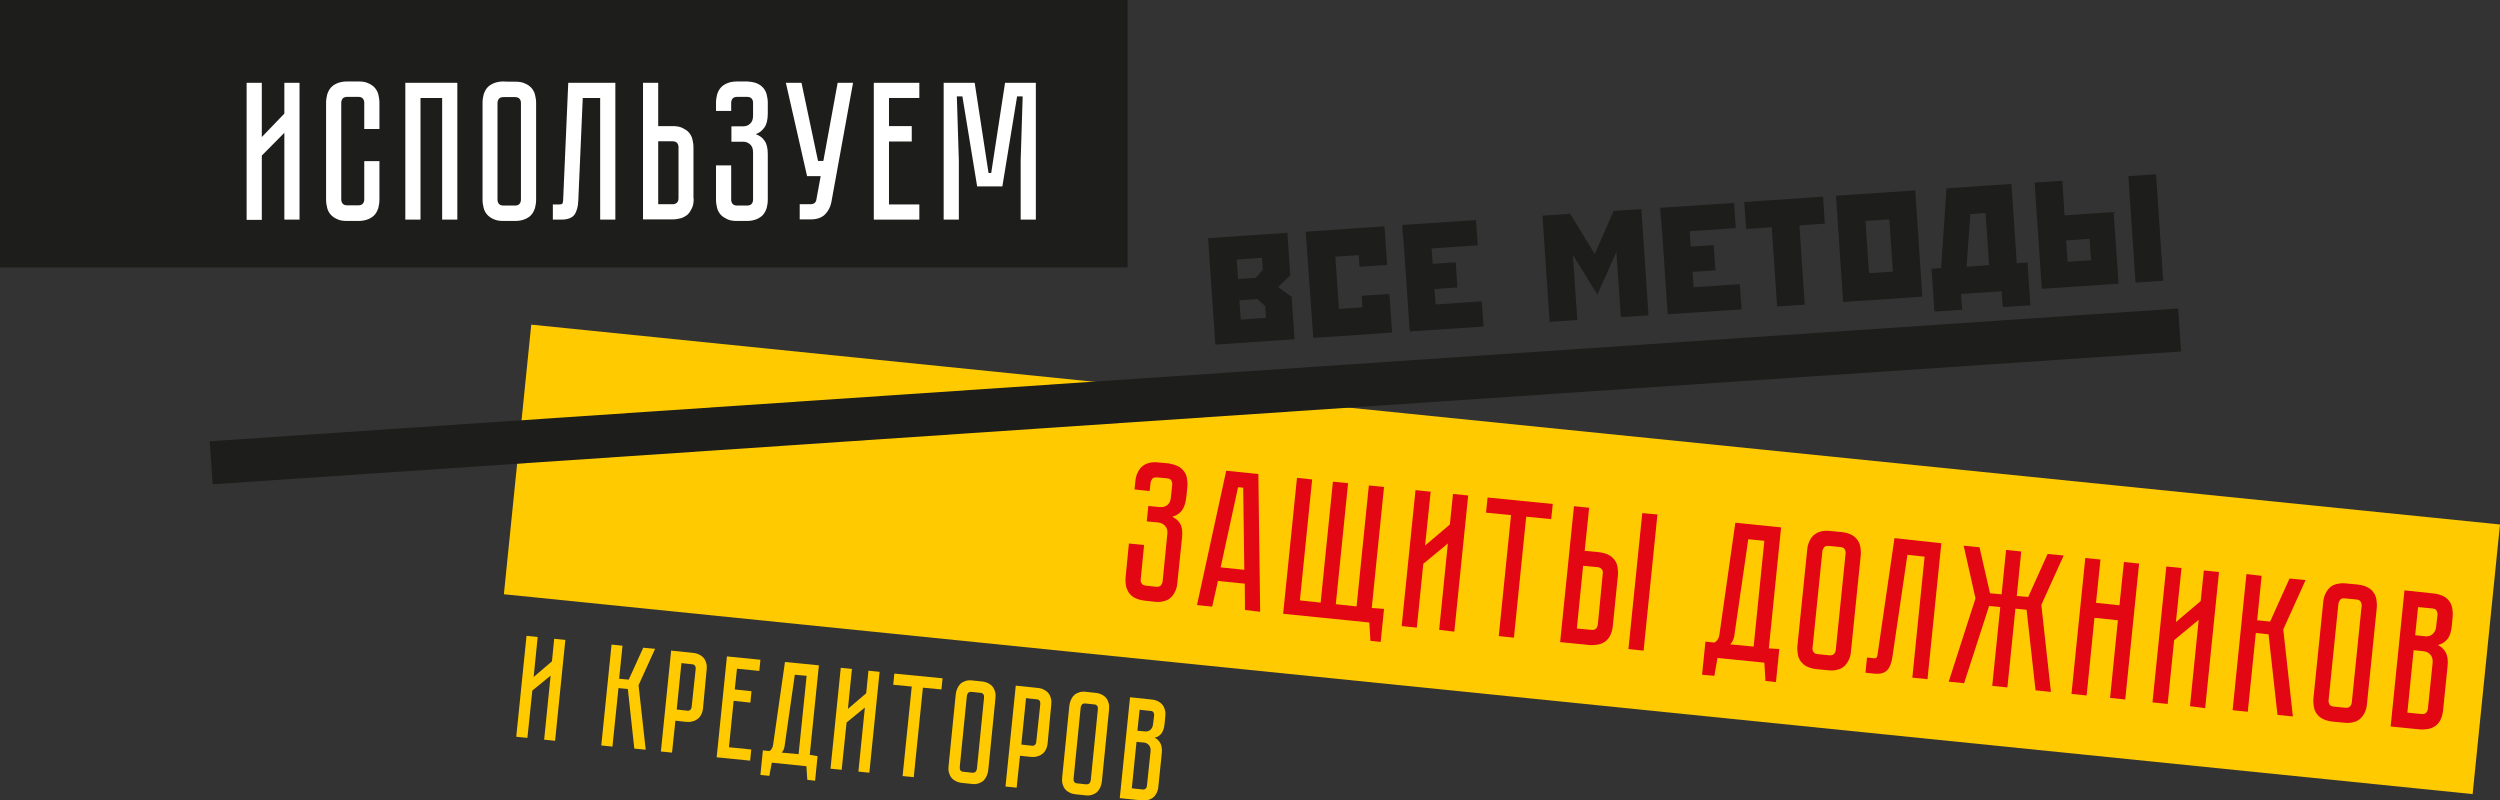 <?xml version="1.0" encoding="utf-8"?> <svg xmlns="http://www.w3.org/2000/svg" xmlns:xlink="http://www.w3.org/1999/xlink" version="1.1" id="_Слой_4" x="0px" y="0px" viewBox="0 0 1120.1 358.6" style="enable-background:new 0 0 1120.1 358.6;" xml:space="preserve"><rect x="0" y="0" width="1120.1" height="358.6" fill="#333333" stroke="none"/> <style type="text/css"> .st0{fill:#FFCB00;} .st1{fill:#1D1D1B;} .st2{fill:#FFFFFF;} .st3{fill:#E30613;} </style> <rect x="612.2" y="-192.6" transform="matrix(0.101 -0.995 0.995 0.101 355.568 894.838)" class="st0" width="121.4" height="886.5"></rect> <rect class="st1" width="505.2" height="119.8"></rect> <rect x="93.6" y="167.9" transform="matrix(0.998 -6.731877e-02 6.731877e-02 0.998 -10.737 36.446)" class="st1" width="883.7" height="19.3"></rect> <g> <path class="st2" d="M127.4,98.4V59.5l-10.1,10.2v28.8h-6.8V37.1h6.8v24.3l10.1-10.5V37.1h6.8v61.3L127.4,98.4L127.4,98.4z"></path> <path class="st2" d="M163.2,72.2h6.8v17.3c0,1.3-0.2,2.5-0.5,3.7c-0.4,1.2-0.9,2.2-1.6,3c-0.7,0.8-1.7,1.5-2.9,2 c-1.2,0.5-2.7,0.8-4.4,0.8h-5.1c-1.7,0-3.2-0.2-4.4-0.8c-1.2-0.5-2.2-1.2-2.9-2c-0.7-0.8-1.3-1.8-1.6-3s-0.5-2.4-0.5-3.7V46 c0-1.3,0.2-2.5,0.5-3.7c0.4-1.2,0.9-2.2,1.6-3c0.7-0.8,1.7-1.5,2.9-2c1.2-0.5,2.7-0.8,4.4-0.8h5.1c1.7,0,3.2,0.2,4.4,0.8 c1.2,0.5,2.2,1.2,2.9,2c0.7,0.8,1.3,1.8,1.6,3s0.5,2.4,0.5,3.7v11.8h-6.8V46c0-0.7-0.2-1.3-0.6-1.8c-0.4-0.5-1.1-0.8-2-0.8h-5.1 c-0.9,0-1.6,0.3-2,0.8c-0.4,0.5-0.6,1.2-0.6,1.8v43.4c0,0.7,0.2,1.3,0.6,1.8c0.4,0.5,1.1,0.8,2,0.8h5.1c0.9,0,1.6-0.3,2-0.8 s0.6-1.2,0.6-1.8V72.2z"></path> <path class="st2" d="M204.9,37.1v61.3h-6.8V43.9h-9.7v54.5h-6.8V37.1H204.9L204.9,37.1z"></path> <path class="st2" d="M230.8,36.6c1.7,0,3.2,0.2,4.4,0.8c1.2,0.5,2.2,1.2,2.9,2c0.7,0.8,1.3,1.8,1.6,3s0.5,2.4,0.5,3.7v43.4 c0,1.3-0.2,2.5-0.5,3.7c-0.4,1.2-0.9,2.2-1.6,3c-0.7,0.8-1.7,1.5-2.9,2c-1.2,0.5-2.7,0.8-4.4,0.8h-5.2c-1.7,0-3.2-0.2-4.4-0.8 c-1.2-0.5-2.2-1.2-2.9-2c-0.7-0.8-1.3-1.8-1.6-3s-0.5-2.4-0.5-3.7V46c0-1.3,0.2-2.5,0.5-3.7c0.4-1.2,0.9-2.2,1.6-3 c0.7-0.8,1.7-1.5,2.9-2c1.2-0.5,2.7-0.8,4.4-0.8C225.6,36.6,230.8,36.6,230.8,36.6z M230.8,92.1c0.9,0,1.6-0.3,2-0.8 s0.6-1.2,0.6-1.8V46.1c0-0.7-0.2-1.3-0.6-1.8c-0.4-0.5-1.1-0.8-2-0.8h-5.2c-1,0-1.7,0.3-2.1,0.8c-0.4,0.5-0.6,1.2-0.6,1.8v43.4 c0,0.7,0.2,1.3,0.6,1.8s1.1,0.8,2.1,0.8H230.8z"></path> <path class="st2" d="M275.7,37.1v61.3h-6.8V43.9h-7.8l-2,46c-0.1,2.8-0.7,4.9-1.8,6.4c-1.1,1.4-3.1,2.1-5.9,2.1h-3.7v-6.8h2.8 c0.7,0,1.2-0.1,1.4-0.3c0.2-0.2,0.3-0.7,0.4-1.4l2.3-52.8L275.7,37.1L275.7,37.1z"></path> <path class="st2" d="M310.8,88.9c0,1.7-0.2,3.2-0.8,4.4s-1.2,2.2-2,2.9c-0.9,0.7-1.9,1.3-3,1.6s-2.4,0.5-3.7,0.5h-13.2V37.1h6.8 v19.4h6.4c1.7,0,3.2,0.2,4.4,0.8s2.2,1.2,2.9,2c0.7,0.8,1.3,1.8,1.6,3s0.5,2.4,0.5,3.7V88.9L310.8,88.9z M304,66 c0-0.8-0.2-1.4-0.6-1.9s-1.1-0.8-2.1-0.8h-6.4v28.2h6.4c0.8,0,1.4-0.2,1.9-0.6s0.8-1.1,0.8-2.1L304,66L304,66z"></path> <path class="st2" d="M339,37.3c1.2,0.5,2.2,1.2,2.9,2c0.7,0.8,1.3,1.8,1.6,3s0.5,2.4,0.5,3.7v4.9c0,2.7-0.5,4.8-1.5,6.2 c-1,1.4-2.3,2.5-3.9,3c1.6,0.6,3,1.5,3.9,2.9c1,1.3,1.5,3.3,1.5,6.1v20.4c0,1.3-0.2,2.5-0.5,3.7c-0.4,1.2-0.9,2.2-1.6,3 c-0.7,0.8-1.7,1.5-2.9,2c-1.2,0.5-2.7,0.8-4.4,0.8h-4.4c-1.7,0-3.2-0.2-4.4-0.8s-2.2-1.2-2.9-2c-0.7-0.8-1.3-1.8-1.6-3 s-0.5-2.4-0.5-3.7V74.1h6.8v15.4c0,0.7,0.2,1.3,0.6,1.8s1.1,0.8,2.1,0.8h4.4c1,0,1.7-0.3,2.1-0.8c0.4-0.5,0.6-1.2,0.6-1.8V68.3 c0-1.6-0.4-2.8-1.3-3.6c-0.9-0.8-1.9-1.2-3.1-1.2h-5.3v-6.9h5.3c1.2,0,2.3-0.4,3.1-1.2c0.9-0.8,1.3-2,1.3-3.6V46 c0-0.7-0.2-1.3-0.6-1.8s-1.1-0.8-2.1-0.8h-4.4c-1,0-1.7,0.3-2.1,0.8c-0.4,0.5-0.6,1.2-0.6,1.8v3.7h-6.8V46c0-1.3,0.2-2.5,0.5-3.7 c0.4-1.2,0.9-2.2,1.6-3c0.7-0.8,1.7-1.5,2.9-2c1.2-0.5,2.7-0.8,4.4-0.8h4.4C336.3,36.6,337.8,36.8,339,37.3L339,37.3z"></path> <path class="st2" d="M372.5,90.5c-0.4,2.2-1.4,4.1-2.9,5.6c-1.5,1.5-3.7,2.2-6.5,2.2h-4.8v-6.8h4.8c0.8,0,1.4-0.2,1.8-0.5 c0.4-0.3,0.7-0.8,0.8-1.2l2-10.9h-6.1l-9.5-41.8h7l7.4,35h2.4l6.4-35h6.9L372.5,90.5L372.5,90.5z"></path> <path class="st2" d="M411.9,37.1v6.8h-13.6v12.6h10.2v6.9h-10.2v28.2h13.6v6.8h-20.4V37.1L411.9,37.1L411.9,37.1z"></path> <path class="st2" d="M464.1,37.1v61.3h-6.8V71.9l0.9-28.7h-2.5l-6.6,40.3h-11.3l-6.6-40.3h-2.5l0.9,28.7v26.5h-6.8V37.1h13.9 l6.2,40.4h1.2l6.2-40.4C450.2,37.1,464.1,37.1,464.1,37.1z"></path> </g> <g> <path class="st3" d="M527.8,208.9c1.2,0.6,2,1.4,2.7,2.3c0.7,0.9,1.1,2,1.3,3.1c0.2,1.2,0.3,2.4,0.2,3.7l-0.5,4.8 c-0.3,2.7-1,4.7-2.1,6.1c-1.1,1.3-2.5,2.2-4.2,2.6c1.6,0.8,2.8,1.8,3.6,3.2c0.8,1.4,1.1,3.5,0.8,6.2l-2.1,20.3 c-0.1,1.3-0.4,2.5-0.9,3.6c-0.5,1.1-1.1,2-1.9,2.8c-0.8,0.8-1.8,1.4-3.1,1.7c-1.2,0.4-2.7,0.5-4.4,0.3l-4.4-0.5 c-1.7-0.2-3.1-0.6-4.3-1.2s-2-1.4-2.7-2.3c-0.6-0.9-1.1-2-1.3-3.1c-0.2-1.2-0.3-2.4-0.2-3.7l1.5-15.3l6.8,0.7l-1.5,15.3 c-0.1,0.7,0,1.3,0.4,1.9c0.3,0.6,1,0.9,2,1l4.4,0.5c1,0.1,1.7-0.1,2.2-0.6c0.4-0.5,0.7-1.1,0.8-1.8l2.1-21.1 c0.2-1.6-0.1-2.8-0.9-3.7c-0.8-0.9-1.8-1.4-3-1.6l-5.3-0.5l0.7-6.9l5.3,0.5c1.2,0.1,2.3-0.2,3.2-0.9c0.9-0.7,1.5-1.9,1.6-3.5 l0.6-5.6c0.1-0.7-0.1-1.3-0.4-1.9c-0.3-0.6-1-0.9-2-1l-4.4-0.4c-1-0.1-1.7,0.1-2.1,0.6c-0.4,0.5-0.7,1.1-0.8,1.8l-0.4,3.7l-6.8-0.7 l0.4-3.7c0.1-1.3,0.4-2.5,0.9-3.6c0.5-1.1,1.1-2.1,1.9-2.8c0.8-0.8,1.9-1.4,3.1-1.7c1.2-0.4,2.7-0.5,4.4-0.3l4.4,0.4 C525.2,207.9,526.6,208.3,527.8,208.9L527.8,208.9z"></path> <path class="st3" d="M557.8,273.3l-0.1-11.8l-12-1.2l-2.6,11.5l-6.8-0.7l13.1-60.2l14.4,1.5l0.8,61.7L557.8,273.3L557.8,273.3z M546.9,254.2l10.6,1.1l-0.5-36.8l-2.3-0.2L546.9,254.2L546.9,254.2z"></path> <path class="st3" d="M620.1,272.8l-1.5,14.8l-4.6-0.5l-0.5-8.2l-38.6-3.9l6.2-60.9l6.8,0.7l-5.5,54.2l9.3,1l5.5-54.2l6.8,0.7 l-5.5,54.2l9.3,1l5.5-54.2l6.8,0.7l-5.5,54.2L620.1,272.8L620.1,272.8z"></path> <path class="st3" d="M644.8,282.2l3.9-38.7l-11,9.1l-2.9,28.6l-6.8-0.7l6.2-60.9l6.8,0.7l-2.5,24.1l11.1-9.4l1.4-13.7l6.8,0.7 l-6.2,61L644.8,282.2L644.8,282.2z"></path> <path class="st3" d="M695.7,225.8l-0.7,6.8l-11.2-1.1l-5.5,54.2l-6.8-0.7l5.5-54.2l-11.2-1.1l0.7-6.8L695.7,225.8L695.7,225.8z"></path> <path class="st3" d="M716.4,247.4c1.7,0.2,3.1,0.6,4.3,1.2s2,1.4,2.7,2.3s1.1,2,1.3,3.1s0.3,2.4,0.2,3.7l-2.3,22.8 c-0.2,1.7-0.6,3.1-1.2,4.3s-1.4,2-2.3,2.7c-0.9,0.6-2,1.1-3.2,1.3c-1.2,0.2-2.4,0.3-3.7,0.2l-13.2-1.3l6.2-60.9l6.8,0.7l-2,19.3 L716.4,247.4L716.4,247.4z M718.1,257c0.1-0.8,0-1.4-0.4-1.9s-1-0.9-2-1l-6.4-0.6l-2.8,28.1l6.4,0.6c0.8,0.1,1.4,0,2-0.4 c0.5-0.3,0.8-1,1-2L718.1,257L718.1,257z M742.6,230.5l-6.2,61l-6.8-0.7l6.2-60.9L742.6,230.5L742.6,230.5z"></path> <path class="st3" d="M797.2,290.8l-1.5,14.8l-4.7-0.5l-0.5-8.2l-21-2.1l-1.4,8l-5.5-0.5l1.5-14.8l4,0.4c1.3-0.7,2.1-2,2.3-3.8 l7.1-49.9l20.5,2.1l-5.5,54.2L797.2,290.8L797.2,290.8z M785.7,289.7l4.8-47.4l-7.2-0.7l-6.3,43.5c-0.3,1.5-0.9,2.7-1.8,3.6 L785.7,289.7L785.7,289.7z"></path> <path class="st3" d="M825.2,238.4c1.7,0.2,3.1,0.6,4.3,1.2s2,1.4,2.7,2.3c0.7,0.9,1.1,2,1.3,3.1s0.3,2.4,0.2,3.7l-4.4,43.2 c-0.1,1.3-0.4,2.5-0.9,3.6s-1.1,2-1.9,2.8c-0.8,0.8-1.8,1.4-3.1,1.7c-1.2,0.4-2.7,0.5-4.4,0.3l-5.2-0.5c-1.7-0.2-3.1-0.6-4.3-1.2 s-2-1.4-2.7-2.3c-0.7-0.9-1.1-2-1.3-3.1s-0.3-2.4-0.2-3.7l4.4-43.2c0.1-1.3,0.4-2.5,0.9-3.6c0.5-1.1,1.1-2.1,1.9-2.8 s1.8-1.4,3.1-1.7c1.2-0.4,2.7-0.5,4.4-0.3L825.2,238.4L825.2,238.4z M819.6,293.6c0.9,0.1,1.6-0.1,2.1-0.6c0.5-0.5,0.7-1.1,0.8-1.8 l4.4-43.2c0.1-0.7-0.1-1.3-0.4-1.9s-1-0.9-1.9-1l-5.2-0.5c-1-0.1-1.7,0.1-2.1,0.6c-0.4,0.5-0.7,1.1-0.8,1.8l-4.4,43.2 c-0.1,0.7,0,1.3,0.4,1.9c0.3,0.6,1,0.9,2,1L819.6,293.6L819.6,293.6z"></path> <path class="st3" d="M869.8,243.4l-6.2,60.9l-6.8-0.7l5.5-54.2l-7.7-0.8l-6.7,45.6c-0.4,2.8-1.2,4.9-2.4,6.1 c-1.2,1.3-3.2,1.8-6,1.5l-3.7-0.4l0.7-6.8l2.8,0.3c0.7,0.1,1.2,0,1.4-0.2c0.2-0.2,0.4-0.6,0.5-1.3l7.6-52.3L869.8,243.4 L869.8,243.4z"></path> <path class="st3" d="M885.1,268.1l-5.3-23.6l7.1,0.7l4.7,20.6l5.2,0.5l2-19.9l6.8,0.7l-2,19.9l5.1,0.5l8.7-19.3l7.2,0.7l-10,22.1 l4.3,39l-6.9-0.7l-4-36.1l-5-0.5l-3.6,35.3l-6.8-0.7l3.6-35.3l-5-0.5L880,306.1l-6.9-0.7L885.1,268.1L885.1,268.1z"></path> <path class="st3" d="M951.6,251.8l6.8,0.7l-6.2,60.9l-6.8-0.7l3.5-34.8l-10.5-1.1l-3.5,34.8l-6.8-0.7l6.2-60.9l6.8,0.7l-2,19.4 l10.5,1.1L951.6,251.8L951.6,251.8z"></path> <path class="st3" d="M981.2,316.4l3.9-38.7l-11,9.1l-2.9,28.6l-6.8-0.7l6.2-60.9l6.8,0.7l-2.5,24.2l11.1-9.4l1.4-13.7l6.8,0.7 l-6.2,61L981.2,316.4L981.2,316.4z"></path> <path class="st3" d="M1013.3,258l-2,19.9l5.8,0.6l8.7-19.3l7.2,0.7l-10,22.1l4.3,39l-6.9-0.7l-4-36.1l-5.7-0.6l-3.6,35.3l-6.8-0.7 l6.2-61L1013.3,258L1013.3,258z"></path> <path class="st3" d="M1056.4,261.9c1.7,0.2,3.1,0.6,4.3,1.2s2.1,1.4,2.7,2.3c0.7,0.9,1.1,2,1.3,3.1c0.2,1.2,0.3,2.4,0.2,3.7 l-4.4,43.2c-0.1,1.3-0.4,2.5-0.9,3.6s-1.1,2-1.9,2.8c-0.8,0.8-1.8,1.4-3.1,1.7c-1.2,0.4-2.7,0.5-4.4,0.3l-5.2-0.5 c-1.7-0.2-3.1-0.6-4.3-1.2s-2.1-1.4-2.7-2.3c-0.7-0.9-1.1-2-1.3-3.1s-0.3-2.4-0.2-3.7l4.4-43.2c0.1-1.3,0.4-2.5,0.9-3.6 c0.5-1.1,1.1-2,1.9-2.8c0.8-0.8,1.8-1.4,3.1-1.7s2.7-0.5,4.4-0.3L1056.4,261.9z M1050.8,317.1c0.9,0.1,1.6-0.1,2.1-0.6 c0.5-0.5,0.7-1.1,0.8-1.8l4.4-43.2c0.1-0.7-0.1-1.3-0.4-1.9c-0.4-0.6-1-0.9-1.9-1l-5.2-0.5c-1-0.1-1.7,0.1-2.1,0.6 c-0.4,0.5-0.7,1.1-0.8,1.8l-4.4,43.2c-0.1,0.7,0.1,1.3,0.4,1.9c0.3,0.6,1,0.9,2,1L1050.8,317.1L1050.8,317.1z"></path> <path class="st3" d="M1090.4,265.9c1.7,0.2,3.1,0.6,4.3,1.2s2.1,1.4,2.7,2.3c0.7,0.9,1.1,2,1.3,3.1c0.2,1.2,0.3,2.4,0.2,3.7 l-0.4,4.3c-0.3,2.8-1,4.8-2.1,6c-1.1,1.3-2.5,2.1-4.1,2.5c1.5,0.8,2.7,1.9,3.5,3.3c0.8,1.5,1.1,3.6,0.8,6.3l-2,19.7 c-0.2,1.7-0.6,3.1-1.2,4.3s-1.4,2-2.3,2.7c-0.9,0.6-2,1.1-3.2,1.3c-1.2,0.2-2.4,0.3-3.7,0.2l-13.1-1.3l6.2-61L1090.4,265.9 L1090.4,265.9z M1089.9,297.1c0.2-1.5-0.2-2.8-0.9-3.7c-0.8-0.9-1.8-1.5-3-1.6l-4.6-0.5l-2.8,28l6.3,0.6c0.8,0.1,1.4,0,1.9-0.4 c0.5-0.3,0.8-1,1-2L1089.9,297.1L1089.9,297.1z M1092.1,275.5c0.1-0.7-0.1-1.3-0.4-1.9c-0.3-0.6-1-0.9-2-1l-6.3-0.6l-1.3,12.6 l4.6,0.5c1.2,0.1,2.3-0.2,3.2-1c0.9-0.8,1.5-1.9,1.6-3.4L1092.1,275.5L1092.1,275.5z"></path> </g> <g> <path class="st0" d="M243.8,331.4l2.9-28.7l-8.2,6.7l-2.2,21.2l-5-0.5l4.6-45.2l5,0.5l-1.8,17.9l8.2-7l1-10.1l5,0.5l-4.6,45.2 L243.8,331.4L243.8,331.4z"></path> <path class="st0" d="M278.9,289.3l-1.5,14.8l4.3,0.4l6.5-14.3l5.3,0.5l-7.4,16.3l3.2,28.9l-5.1-0.5l-2.9-26.7l-4.2-0.4l-2.7,26.2 l-5-0.5l4.6-45.2L278.9,289.3L278.9,289.3z"></path> <path class="st0" d="M315,317.1c-0.1,1.3-0.4,2.3-0.9,3.2c-0.5,0.9-1,1.5-1.8,2c-0.7,0.5-1.5,0.8-2.4,1c-0.9,0.2-1.8,0.2-2.7,0.1 l-4.6-0.5l-1.5,14.3l-5-0.5l4.6-45.2l9.6,1c1.3,0.1,2.3,0.4,3.2,0.9s1.5,1,2,1.7s0.8,1.5,1,2.3s0.2,1.8,0.1,2.7L315,317.1 L315,317.1z M311.7,299.7c0-0.5,0-1-0.3-1.4s-0.7-0.7-1.5-0.7l-4.6-0.5l-2.1,20.8l4.6,0.5c0.6,0.1,1,0,1.4-0.3s0.6-0.7,0.7-1.5 L311.7,299.7L311.7,299.7z"></path> <path class="st0" d="M340.7,295.6l-0.5,5l-10-1l-1,9.3l7.5,0.8l-0.5,5.1l-7.5-0.8l-2.1,20.8l10,1l-0.5,5l-15-1.5l4.6-45.2 L340.7,295.6L340.7,295.6z"></path> <path class="st0" d="M366.3,338.8l-1.1,11l-3.5-0.4l-0.4-6.1l-15.5-1.6l-1.1,5.9l-4-0.4l1.1-11l2.9,0.3c1-0.5,1.5-1.5,1.7-2.9 l5.3-37l15.2,1.5l-4.1,40.1L366.3,338.8z M357.8,337.9l3.6-35.1l-5.3-0.5l-4.6,32.2c-0.2,1.1-0.6,2-1.3,2.7L357.8,337.9 L357.8,337.9z"></path> <path class="st0" d="M384.6,345.7l2.9-28.7l-8.2,6.7l-2.2,21.2l-5-0.5l4.6-45.2l5,0.5l-1.8,17.9l8.2-7l1-10.1l5,0.5l-4.6,45.2 L384.6,345.7L384.6,345.7z"></path> <path class="st0" d="M422.3,303.9l-0.5,5l-8.3-0.8l-4.1,40.1l-5-0.5l4.1-40.1l-8.3-0.8l0.5-5L422.3,303.9L422.3,303.9z"></path> <path class="st0" d="M439.7,305.3c1.3,0.1,2.3,0.4,3.2,0.9c0.9,0.5,1.5,1,2,1.7s0.8,1.5,1,2.3c0.2,0.9,0.2,1.8,0.1,2.7l-3.2,32 c-0.1,1-0.3,1.8-0.7,2.7s-0.8,1.5-1.4,2.1s-1.4,1-2.3,1.3s-2,0.4-3.3,0.2l-3.8-0.4c-1.3-0.1-2.3-0.4-3.2-0.9c-0.9-0.5-1.5-1-2-1.7 c-0.5-0.7-0.8-1.5-1-2.3s-0.2-1.8-0.1-2.7l3.2-32c0.1-1,0.3-1.8,0.7-2.7s0.8-1.5,1.4-2.1s1.4-1,2.3-1.3s2-0.4,3.3-0.2L439.7,305.3 L439.7,305.3z M435.5,346.2c0.7,0.1,1.2-0.1,1.6-0.4c0.3-0.4,0.5-0.8,0.6-1.3l3.2-32c0-0.5,0-1-0.3-1.4c-0.3-0.4-0.7-0.7-1.4-0.7 l-3.8-0.4c-0.7-0.1-1.3,0.1-1.6,0.4s-0.5,0.8-0.6,1.3l-3.2,32c0,0.5,0,1,0.3,1.4c0.2,0.4,0.7,0.7,1.5,0.7L435.5,346.2z"></path> <path class="st0" d="M469.4,332.8c-0.1,1.3-0.4,2.3-0.9,3.2c-0.5,0.9-1,1.5-1.8,2c-0.7,0.5-1.5,0.8-2.4,1c-0.9,0.2-1.8,0.2-2.7,0.1 l-4.6-0.5l-1.5,14.3l-5-0.5l4.6-45.2l9.6,1c1.3,0.1,2.3,0.4,3.2,0.9s1.5,1,2,1.7s0.8,1.5,1,2.3s0.2,1.8,0.1,2.7L469.4,332.8 L469.4,332.8z M466.1,315.4c0-0.5,0-1-0.3-1.4s-0.7-0.7-1.5-0.7l-4.6-0.5l-2.1,20.8l4.6,0.5c0.6,0.1,1,0,1.4-0.3s0.6-0.7,0.7-1.5 L466.1,315.4L466.1,315.4z"></path> <path class="st0" d="M490.6,310.4c1.3,0.1,2.3,0.4,3.2,0.9c0.9,0.5,1.5,1,2,1.7c0.5,0.7,0.8,1.5,1,2.3s0.2,1.8,0.1,2.7l-3.2,32 c-0.1,1-0.3,1.8-0.7,2.7s-0.8,1.5-1.4,2.1c-0.6,0.6-1.4,1-2.3,1.3s-2,0.4-3.3,0.2l-3.8-0.4c-1.3-0.1-2.3-0.4-3.2-0.9 c-0.9-0.5-1.5-1-2-1.7s-0.8-1.5-1-2.3c-0.2-0.9-0.2-1.8-0.1-2.7l3.2-32c0.1-1,0.3-1.8,0.7-2.7s0.8-1.5,1.4-2.1s1.4-1,2.3-1.3 s2-0.4,3.3-0.2L490.6,310.4L490.6,310.4z M486.5,351.4c0.7,0.1,1.2-0.1,1.6-0.4c0.3-0.4,0.5-0.8,0.6-1.3l3.2-32c0-0.5,0-1-0.3-1.4 c-0.3-0.4-0.7-0.7-1.4-0.7l-3.8-0.4c-0.7-0.1-1.3,0.1-1.6,0.4s-0.5,0.8-0.6,1.3l-3.2,32c0,0.5,0,1,0.3,1.4c0.2,0.4,0.7,0.7,1.5,0.7 L486.5,351.4z"></path> <path class="st0" d="M515.8,313.4c1.3,0.1,2.3,0.4,3.2,0.9s1.5,1,2,1.7c0.5,0.7,0.8,1.5,1,2.3c0.2,0.9,0.2,1.8,0.1,2.7l-0.3,3.2 c-0.2,2-0.7,3.5-1.5,4.5s-1.8,1.6-3,1.8c1.1,0.5,2,1.4,2.6,2.5s0.8,2.7,0.6,4.7l-1.5,14.6c-0.1,1.3-0.4,2.3-0.9,3.2 c-0.5,0.9-1,1.5-1.7,2s-1.5,0.8-2.3,1c-0.9,0.2-1.8,0.2-2.7,0.1l-9.7-1l4.6-45.2L515.8,313.4L515.8,313.4z M515.5,336.6 c0.1-1.1-0.1-2-0.7-2.7c-0.6-0.7-1.3-1.1-2.2-1.2l-3.4-0.3l-2.1,20.8l4.7,0.5c0.6,0.1,1,0,1.4-0.3s0.6-0.7,0.7-1.5L515.5,336.6 L515.5,336.6z M517.1,320.6c0-0.5,0-1-0.3-1.4c-0.2-0.4-0.7-0.7-1.5-0.7l-4.7-0.5l-1,9.4l3.4,0.3c0.9,0.1,1.7-0.1,2.4-0.7 s1.1-1.4,1.2-2.5L517.1,320.6L517.1,320.6z"></path> </g> <g> <path class="st1" d="M541.3,106.7l35.5-2.4l1.3,19.1l-5.5,5.2l6.1,4.4L580,152l-35.5,2.4l-2.4-35.5L541.3,106.7L541.3,106.7z M565.4,115.5l-11.3,0.8l0.6,8.7l8-0.5l3.1-3.7L565.4,115.5L565.4,115.5z M555.3,134.5l0.6,8.7l11.3-0.8l-0.3-5.2l-3.5-3.2 L555.3,134.5L555.3,134.5z"></path> <path class="st1" d="M585,103.8l35.3-2.4l1.2,17.3l-12.4,0.8l-0.3-5.2l-10.5,0.7l1.6,23.4l10.5-0.7l-0.3-5.2l12.4-0.8l1.2,17.3 l-35.3,2.4L585,103.8L585,103.8z"></path> <path class="st1" d="M628.2,100.8l33.1-2.2l0.8,11.3l-20.7,1.4l0.5,6.9l10.3-0.7l0.8,11.3l-10.3,0.7l0.5,6.9l20.7-1.4l0.8,11.3 l-33.1,2.2l-2.4-35.5L628.2,100.8L628.2,100.8z"></path> <path class="st1" d="M691.1,96.6l12.4-0.8l11,18l8.5-19.3l12.4-0.8l3.2,47.6l-12.4,0.8l-2-29.2l-8.5,19.1l-11-17.8l2,29.2 l-12.4,0.8l-2.4-35.5L691.1,96.6L691.1,96.6z"></path> <path class="st1" d="M743.8,93.1l33.1-2.2l0.8,11.3l-20.7,1.4l0.5,6.9l10.3-0.7l0.8,11.3l-10.3,0.7l0.5,6.9l20.7-1.4l0.8,11.3 l-33.1,2.2l-2.4-35.5L743.8,93.1L743.8,93.1z"></path> <path class="st1" d="M781.5,90.5l35.3-2.4l0.8,12.1l-11.4,0.8l2.4,35.5l-12.4,0.8l-2.4-35.5l-11.4,0.8 C782.3,102.6,781.5,90.5,781.5,90.5z"></path> <path class="st1" d="M822.6,87.7l35.5-2.4l3.2,47.6l-35.5,2.4L822.6,87.7L822.6,87.7z M835.8,99l1.6,23.4l10.7-0.7l-1.6-23.4 L835.8,99z"></path> <path class="st1" d="M872.1,84.4l29.1-2l2.4,35.5l4.8-0.3l1.3,19.2l-12.4,0.8l-0.5-7.1l-18.2,1.2l0.5,7.1l-12.4,0.8l-1.3-19.2 l4.3-0.3L872.1,84.4L872.1,84.4z M881.1,119.5l10.1-0.7l-1.6-23.4l-6.8,0.5L881.1,119.5L881.1,119.5z"></path> <path class="st1" d="M914.8,129.4l-2.4-35.5l-0.8-12.1l12.4-0.8l1,15.5l22-1.5l2.2,32.1L914.8,129.4L914.8,129.4z M926.4,117.3 l10.5-0.7l-0.7-9.6l-10.5,0.7L926.4,117.3z M953.6,78.9l12.4-0.8l3.2,47.7l-12.4,0.8L953.6,78.9z"></path> </g> </svg> 